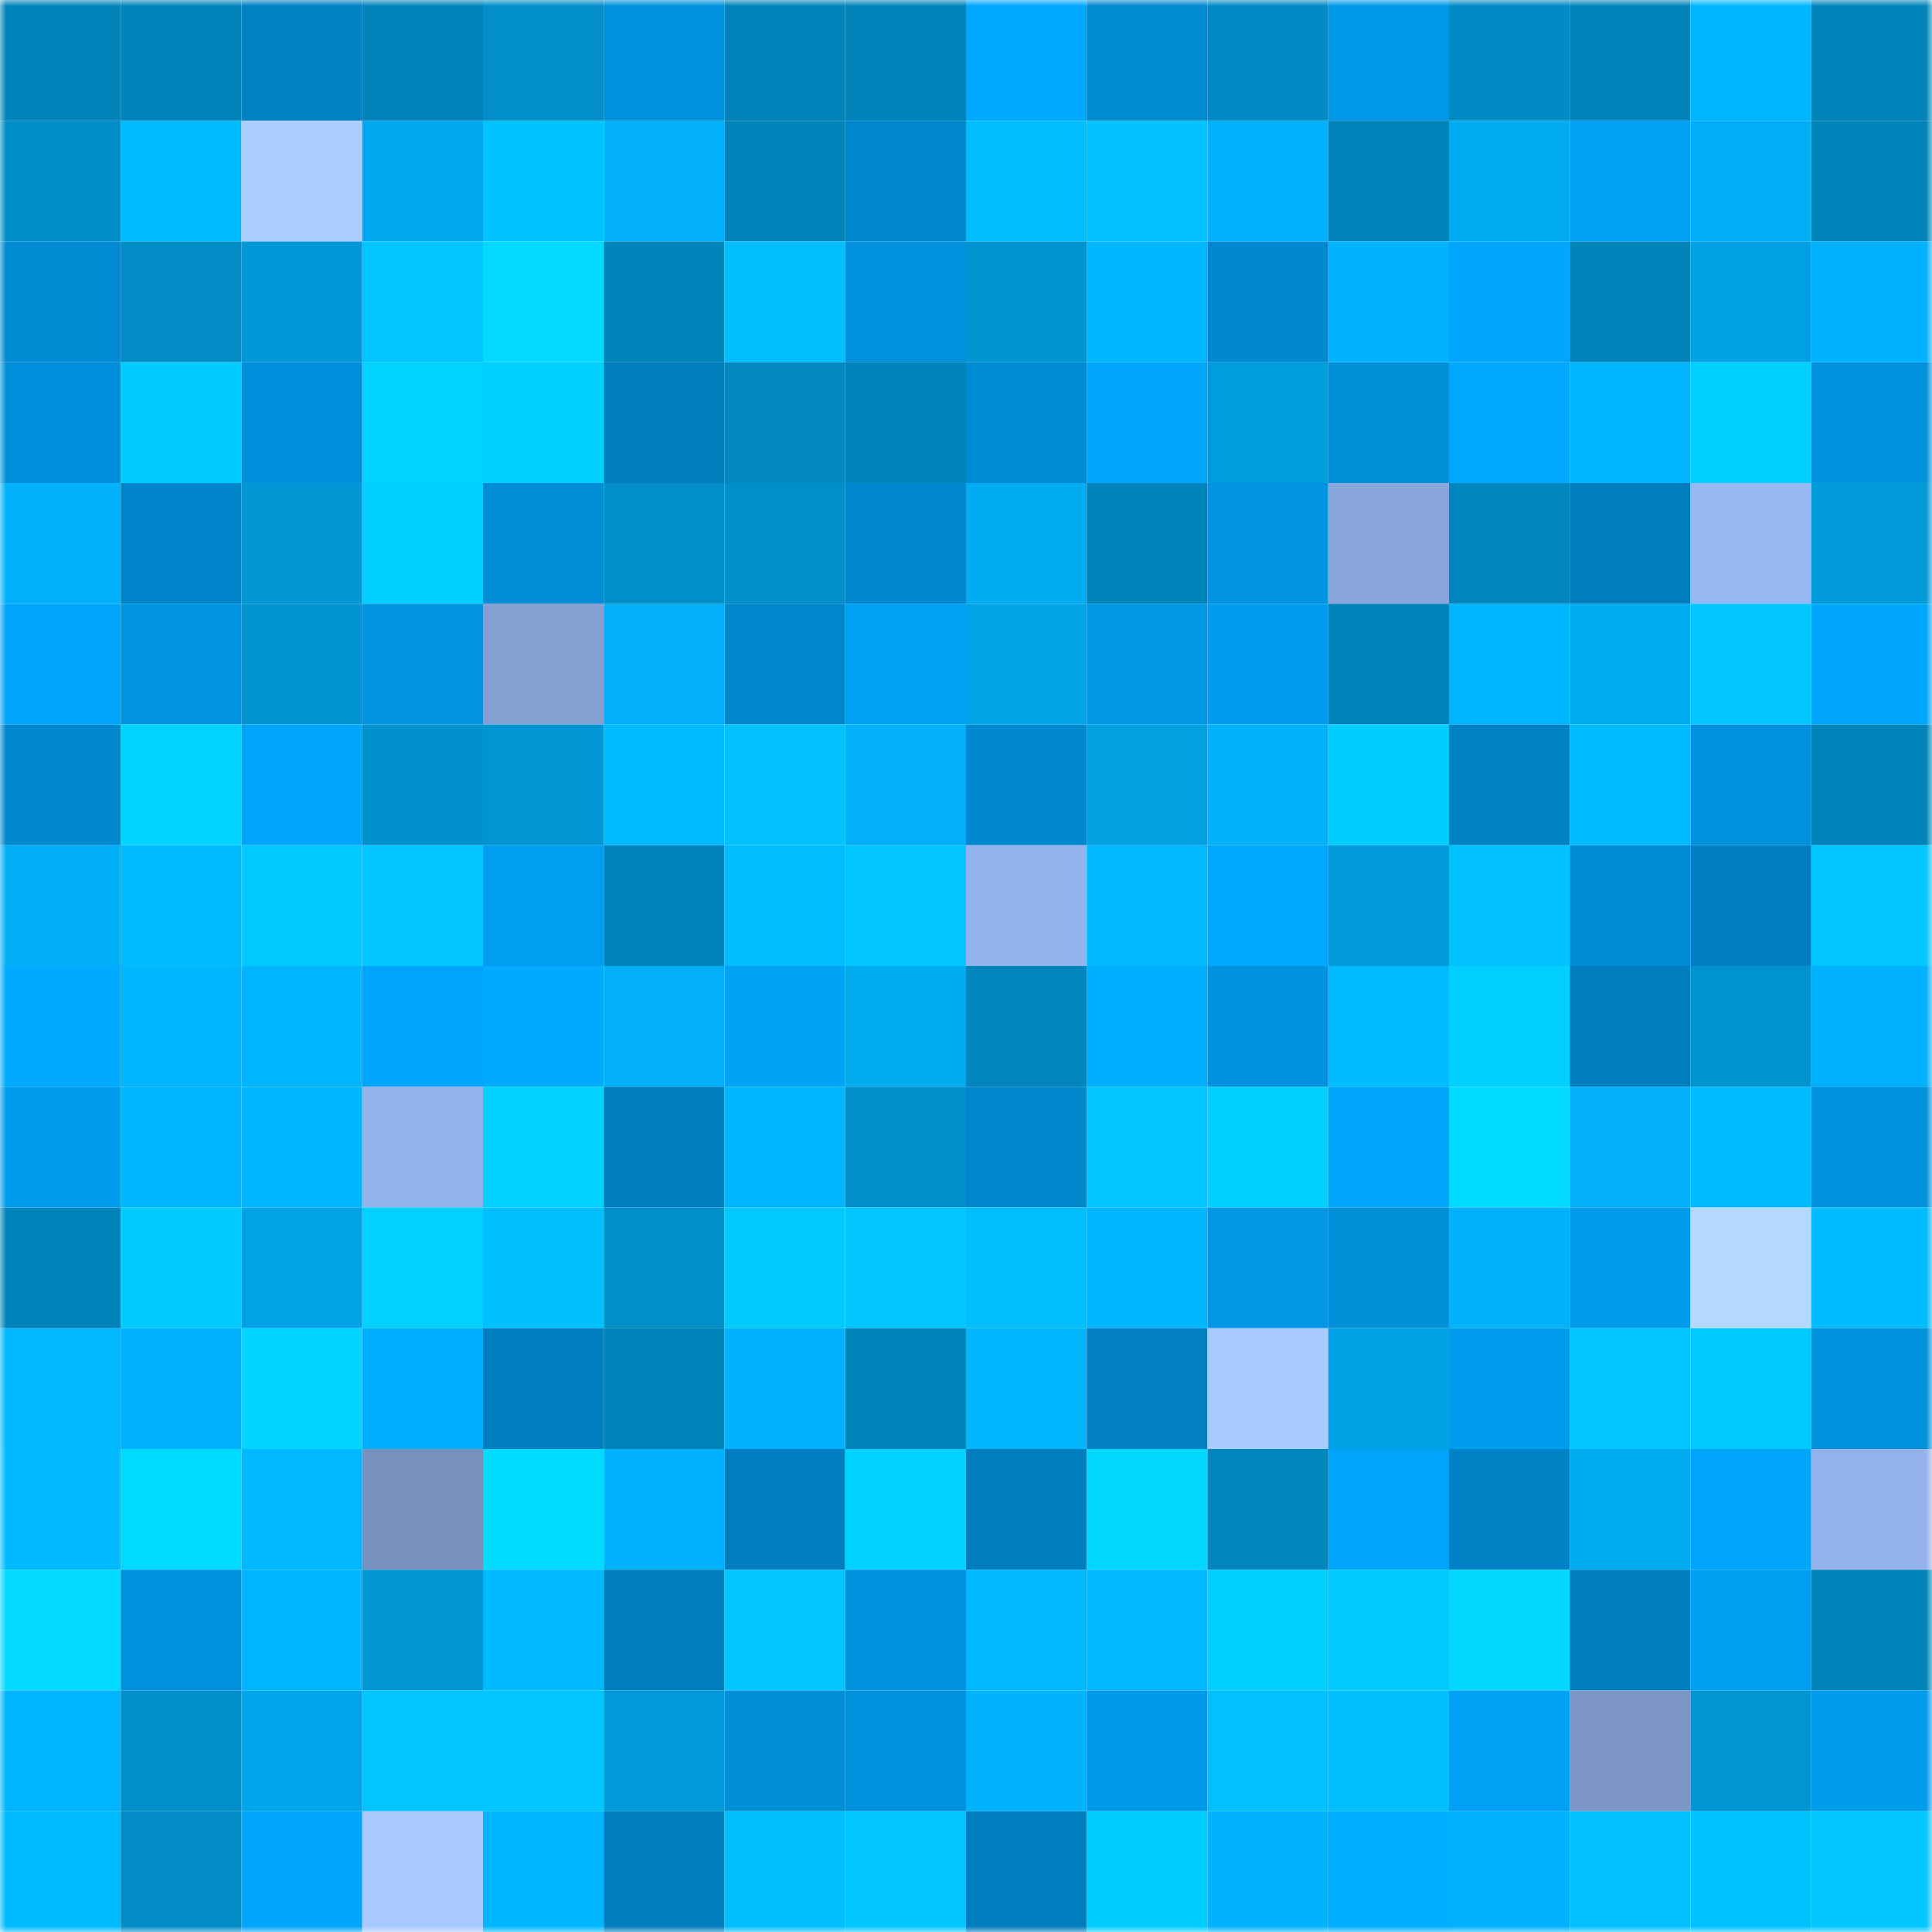 <svg viewBox="0 0 160 160" fill="none" role="img" xmlns="http://www.w3.org/2000/svg" width="240" height="240" name="ens%2C0xshulk.eth"><mask id="218089312" mask-type="alpha" maskUnits="userSpaceOnUse" x="0" y="0" width="160" height="160"><rect width="160" height="160" fill="#FFFFFF"></rect></mask><g mask="url(#218089312)"><rect x="0" y="0" width="10" height="10" fill="#0184ba"></rect><rect x="10" y="0" width="10" height="10" fill="#0184ba"></rect><rect x="20" y="0" width="10" height="10" fill="#0081c3"></rect><rect x="30" y="0" width="10" height="10" fill="#0184ba"></rect><rect x="40" y="0" width="10" height="10" fill="#018ec9"></rect><rect x="50" y="0" width="10" height="10" fill="#0091dd"></rect><rect x="60" y="0" width="10" height="10" fill="#0184ba"></rect><rect x="70" y="0" width="10" height="10" fill="#0184ba"></rect><rect x="80" y="0" width="10" height="10" fill="#00a8ff"></rect><rect x="90" y="0" width="10" height="10" fill="#008ad1"></rect><rect x="100" y="0" width="10" height="10" fill="#018bc4"></rect><rect x="110" y="0" width="10" height="10" fill="#0099e8"></rect><rect x="120" y="0" width="10" height="10" fill="#018bc4"></rect><rect x="130" y="0" width="10" height="10" fill="#0184ba"></rect><rect x="140" y="0" width="10" height="10" fill="#00b5ff"></rect><rect x="150" y="0" width="10" height="10" fill="#0184ba"></rect><rect x="0" y="10" width="10" height="10" fill="#018dc7"></rect><rect x="10" y="10" width="10" height="10" fill="#00bbff"></rect><rect x="20" y="10" width="10" height="10" fill="#aaceff"></rect><rect x="30" y="10" width="10" height="10" fill="#01a8ed"></rect><rect x="40" y="10" width="10" height="10" fill="#00c3ff"></rect><rect x="50" y="10" width="10" height="10" fill="#01b0f8"></rect><rect x="60" y="10" width="10" height="10" fill="#0184ba"></rect><rect x="70" y="10" width="10" height="10" fill="#0087cd"></rect><rect x="80" y="10" width="10" height="10" fill="#01bdff"></rect><rect x="90" y="10" width="10" height="10" fill="#01c1ff"></rect><rect x="100" y="10" width="10" height="10" fill="#00b0ff"></rect><rect x="110" y="10" width="10" height="10" fill="#0184ba"></rect><rect x="120" y="10" width="10" height="10" fill="#01acf3"></rect><rect x="130" y="10" width="10" height="10" fill="#00a1f4"></rect><rect x="140" y="10" width="10" height="10" fill="#01aef6"></rect><rect x="150" y="10" width="10" height="10" fill="#0184ba"></rect><rect x="0" y="20" width="10" height="10" fill="#008ad2"></rect><rect x="10" y="20" width="10" height="10" fill="#018cc6"></rect><rect x="20" y="20" width="10" height="10" fill="#0198d7"></rect><rect x="30" y="20" width="10" height="10" fill="#00c5ff"></rect><rect x="40" y="20" width="10" height="10" fill="#01d9ff"></rect><rect x="50" y="20" width="10" height="10" fill="#0184ba"></rect><rect x="60" y="20" width="10" height="10" fill="#00beff"></rect><rect x="70" y="20" width="10" height="10" fill="#0091dd"></rect><rect x="80" y="20" width="10" height="10" fill="#0194d1"></rect><rect x="90" y="20" width="10" height="10" fill="#00b6ff"></rect><rect x="100" y="20" width="10" height="10" fill="#0088cf"></rect><rect x="110" y="20" width="10" height="10" fill="#01b3fc"></rect><rect x="120" y="20" width="10" height="10" fill="#00a6fd"></rect><rect x="130" y="20" width="10" height="10" fill="#0184ba"></rect><rect x="140" y="20" width="10" height="10" fill="#01a2e4"></rect><rect x="150" y="20" width="10" height="10" fill="#00b1ff"></rect><rect x="0" y="30" width="10" height="10" fill="#008fda"></rect><rect x="10" y="30" width="10" height="10" fill="#01ccff"></rect><rect x="20" y="30" width="10" height="10" fill="#0090db"></rect><rect x="30" y="30" width="10" height="10" fill="#01d4ff"></rect><rect x="40" y="30" width="10" height="10" fill="#01d0ff"></rect><rect x="50" y="30" width="10" height="10" fill="#007dbd"></rect><rect x="60" y="30" width="10" height="10" fill="#0188c0"></rect><rect x="70" y="30" width="10" height="10" fill="#0184ba"></rect><rect x="80" y="30" width="10" height="10" fill="#008cd5"></rect><rect x="90" y="30" width="10" height="10" fill="#00a6fc"></rect><rect x="100" y="30" width="10" height="10" fill="#019cdc"></rect><rect x="110" y="30" width="10" height="10" fill="#008fd9"></rect><rect x="120" y="30" width="10" height="10" fill="#00a9ff"></rect><rect x="130" y="30" width="10" height="10" fill="#01b6ff"></rect><rect x="140" y="30" width="10" height="10" fill="#00d0ff"></rect><rect x="150" y="30" width="10" height="10" fill="#0091dd"></rect><rect x="0" y="40" width="10" height="10" fill="#01b2fa"></rect><rect x="10" y="40" width="10" height="10" fill="#0084c9"></rect><rect x="20" y="40" width="10" height="10" fill="#0197d5"></rect><rect x="30" y="40" width="10" height="10" fill="#01cfff"></rect><rect x="40" y="40" width="10" height="10" fill="#008dd6"></rect><rect x="50" y="40" width="10" height="10" fill="#018fca"></rect><rect x="60" y="40" width="10" height="10" fill="#018fca"></rect><rect x="70" y="40" width="10" height="10" fill="#0087cd"></rect><rect x="80" y="40" width="10" height="10" fill="#01acf2"></rect><rect x="90" y="40" width="10" height="10" fill="#0184ba"></rect><rect x="100" y="40" width="10" height="10" fill="#0094e1"></rect><rect x="110" y="40" width="10" height="10" fill="#8aa7dc"></rect><rect x="120" y="40" width="10" height="10" fill="#0187be"></rect><rect x="130" y="40" width="10" height="10" fill="#007dbd"></rect><rect x="140" y="40" width="10" height="10" fill="#98b8f3"></rect><rect x="150" y="40" width="10" height="10" fill="#019ad9"></rect><rect x="0" y="50" width="10" height="10" fill="#00a5fa"></rect><rect x="10" y="50" width="10" height="10" fill="#0094e1"></rect><rect x="20" y="50" width="10" height="10" fill="#0194d0"></rect><rect x="30" y="50" width="10" height="10" fill="#0094e1"></rect><rect x="40" y="50" width="10" height="10" fill="#84a0d3"></rect><rect x="50" y="50" width="10" height="10" fill="#01b0f8"></rect><rect x="60" y="50" width="10" height="10" fill="#0086cb"></rect><rect x="70" y="50" width="10" height="10" fill="#00a1f4"></rect><rect x="80" y="50" width="10" height="10" fill="#01a4e7"></rect><rect x="90" y="50" width="10" height="10" fill="#0097e5"></rect><rect x="100" y="50" width="10" height="10" fill="#009ced"></rect><rect x="110" y="50" width="10" height="10" fill="#0184ba"></rect><rect x="120" y="50" width="10" height="10" fill="#00b5ff"></rect><rect x="130" y="50" width="10" height="10" fill="#01abf0"></rect><rect x="140" y="50" width="10" height="10" fill="#01c5ff"></rect><rect x="150" y="50" width="10" height="10" fill="#00a6fc"></rect><rect x="0" y="60" width="10" height="10" fill="#0088ce"></rect><rect x="10" y="60" width="10" height="10" fill="#01d4ff"></rect><rect x="20" y="60" width="10" height="10" fill="#00a4f9"></rect><rect x="30" y="60" width="10" height="10" fill="#0192cd"></rect><rect x="40" y="60" width="10" height="10" fill="#0196d3"></rect><rect x="50" y="60" width="10" height="10" fill="#00bbff"></rect><rect x="60" y="60" width="10" height="10" fill="#01c2ff"></rect><rect x="70" y="60" width="10" height="10" fill="#01b0f8"></rect><rect x="80" y="60" width="10" height="10" fill="#0089cf"></rect><rect x="90" y="60" width="10" height="10" fill="#01a0e1"></rect><rect x="100" y="60" width="10" height="10" fill="#01b1f9"></rect><rect x="110" y="60" width="10" height="10" fill="#00cdff"></rect><rect x="120" y="60" width="10" height="10" fill="#0081c4"></rect><rect x="130" y="60" width="10" height="10" fill="#01bbff"></rect><rect x="140" y="60" width="10" height="10" fill="#0091dd"></rect><rect x="150" y="60" width="10" height="10" fill="#0184ba"></rect><rect x="0" y="70" width="10" height="10" fill="#01aff7"></rect><rect x="10" y="70" width="10" height="10" fill="#00bbff"></rect><rect x="20" y="70" width="10" height="10" fill="#00c9ff"></rect><rect x="30" y="70" width="10" height="10" fill="#01c6ff"></rect><rect x="40" y="70" width="10" height="10" fill="#009ef0"></rect><rect x="50" y="70" width="10" height="10" fill="#0184ba"></rect><rect x="60" y="70" width="10" height="10" fill="#01bcff"></rect><rect x="70" y="70" width="10" height="10" fill="#00c5ff"></rect><rect x="80" y="70" width="10" height="10" fill="#94b3ed"></rect><rect x="90" y="70" width="10" height="10" fill="#01b8ff"></rect><rect x="100" y="70" width="10" height="10" fill="#00a7fe"></rect><rect x="110" y="70" width="10" height="10" fill="#019ad9"></rect><rect x="120" y="70" width="10" height="10" fill="#01c1ff"></rect><rect x="130" y="70" width="10" height="10" fill="#008cd5"></rect><rect x="140" y="70" width="10" height="10" fill="#007ec0"></rect><rect x="150" y="70" width="10" height="10" fill="#01c6ff"></rect><rect x="0" y="80" width="10" height="10" fill="#00abff"></rect><rect x="10" y="80" width="10" height="10" fill="#01b6ff"></rect><rect x="20" y="80" width="10" height="10" fill="#01b4fe"></rect><rect x="30" y="80" width="10" height="10" fill="#00a4f8"></rect><rect x="40" y="80" width="10" height="10" fill="#00aaff"></rect><rect x="50" y="80" width="10" height="10" fill="#01b0f8"></rect><rect x="60" y="80" width="10" height="10" fill="#00a2f6"></rect><rect x="70" y="80" width="10" height="10" fill="#01abf0"></rect><rect x="80" y="80" width="10" height="10" fill="#0185bc"></rect><rect x="90" y="80" width="10" height="10" fill="#00aeff"></rect><rect x="100" y="80" width="10" height="10" fill="#0092de"></rect><rect x="110" y="80" width="10" height="10" fill="#01bbff"></rect><rect x="120" y="80" width="10" height="10" fill="#00cfff"></rect><rect x="130" y="80" width="10" height="10" fill="#007dbd"></rect><rect x="140" y="80" width="10" height="10" fill="#0193cf"></rect><rect x="150" y="80" width="10" height="10" fill="#00b1ff"></rect><rect x="0" y="90" width="10" height="10" fill="#009cec"></rect><rect x="10" y="90" width="10" height="10" fill="#01b6ff"></rect><rect x="20" y="90" width="10" height="10" fill="#00b6ff"></rect><rect x="30" y="90" width="10" height="10" fill="#93b2eb"></rect><rect x="40" y="90" width="10" height="10" fill="#01d1ff"></rect><rect x="50" y="90" width="10" height="10" fill="#007dbd"></rect><rect x="60" y="90" width="10" height="10" fill="#01b4fe"></rect><rect x="70" y="90" width="10" height="10" fill="#018fca"></rect><rect x="80" y="90" width="10" height="10" fill="#0086cb"></rect><rect x="90" y="90" width="10" height="10" fill="#00c5ff"></rect><rect x="100" y="90" width="10" height="10" fill="#01d0ff"></rect><rect x="110" y="90" width="10" height="10" fill="#00a6fc"></rect><rect x="120" y="90" width="10" height="10" fill="#01dbff"></rect><rect x="130" y="90" width="10" height="10" fill="#01b0f8"></rect><rect x="140" y="90" width="10" height="10" fill="#00baff"></rect><rect x="150" y="90" width="10" height="10" fill="#0091dd"></rect><rect x="0" y="100" width="10" height="10" fill="#0184ba"></rect><rect x="10" y="100" width="10" height="10" fill="#00cbff"></rect><rect x="20" y="100" width="10" height="10" fill="#01a3e6"></rect><rect x="30" y="100" width="10" height="10" fill="#01d1ff"></rect><rect x="40" y="100" width="10" height="10" fill="#00bfff"></rect><rect x="50" y="100" width="10" height="10" fill="#018fca"></rect><rect x="60" y="100" width="10" height="10" fill="#01c8ff"></rect><rect x="70" y="100" width="10" height="10" fill="#00c5ff"></rect><rect x="80" y="100" width="10" height="10" fill="#01beff"></rect><rect x="90" y="100" width="10" height="10" fill="#01b6ff"></rect><rect x="100" y="100" width="10" height="10" fill="#0097e5"></rect><rect x="110" y="100" width="10" height="10" fill="#008fd9"></rect><rect x="120" y="100" width="10" height="10" fill="#01b1fa"></rect><rect x="130" y="100" width="10" height="10" fill="#009cec"></rect><rect x="140" y="100" width="10" height="10" fill="#b3d9ff"></rect><rect x="150" y="100" width="10" height="10" fill="#01bbff"></rect><rect x="0" y="110" width="10" height="10" fill="#00b9ff"></rect><rect x="10" y="110" width="10" height="10" fill="#00b1ff"></rect><rect x="20" y="110" width="10" height="10" fill="#01d4ff"></rect><rect x="30" y="110" width="10" height="10" fill="#00aeff"></rect><rect x="40" y="110" width="10" height="10" fill="#007ebf"></rect><rect x="50" y="110" width="10" height="10" fill="#0184ba"></rect><rect x="60" y="110" width="10" height="10" fill="#00b1ff"></rect><rect x="70" y="110" width="10" height="10" fill="#0184ba"></rect><rect x="80" y="110" width="10" height="10" fill="#01b6ff"></rect><rect x="90" y="110" width="10" height="10" fill="#007fc1"></rect><rect x="100" y="110" width="10" height="10" fill="#a7caff"></rect><rect x="110" y="110" width="10" height="10" fill="#01a2e5"></rect><rect x="120" y="110" width="10" height="10" fill="#009dee"></rect><rect x="130" y="110" width="10" height="10" fill="#00c5ff"></rect><rect x="140" y="110" width="10" height="10" fill="#01c8ff"></rect><rect x="150" y="110" width="10" height="10" fill="#0091dd"></rect><rect x="0" y="120" width="10" height="10" fill="#01baff"></rect><rect x="10" y="120" width="10" height="10" fill="#01daff"></rect><rect x="20" y="120" width="10" height="10" fill="#00b8ff"></rect><rect x="30" y="120" width="10" height="10" fill="#7791bf"></rect><rect x="40" y="120" width="10" height="10" fill="#01dbff"></rect><rect x="50" y="120" width="10" height="10" fill="#00b1ff"></rect><rect x="60" y="120" width="10" height="10" fill="#007ec0"></rect><rect x="70" y="120" width="10" height="10" fill="#01d1ff"></rect><rect x="80" y="120" width="10" height="10" fill="#007dbd"></rect><rect x="90" y="120" width="10" height="10" fill="#01d7ff"></rect><rect x="100" y="120" width="10" height="10" fill="#0185bb"></rect><rect x="110" y="120" width="10" height="10" fill="#00a4f8"></rect><rect x="120" y="120" width="10" height="10" fill="#0082c6"></rect><rect x="130" y="120" width="10" height="10" fill="#01abf0"></rect><rect x="140" y="120" width="10" height="10" fill="#00a5fa"></rect><rect x="150" y="120" width="10" height="10" fill="#93b2eb"></rect><rect x="0" y="130" width="10" height="10" fill="#01d9ff"></rect><rect x="10" y="130" width="10" height="10" fill="#0091dd"></rect><rect x="20" y="130" width="10" height="10" fill="#00b5ff"></rect><rect x="30" y="130" width="10" height="10" fill="#0197d5"></rect><rect x="40" y="130" width="10" height="10" fill="#00b9ff"></rect><rect x="50" y="130" width="10" height="10" fill="#007dbd"></rect><rect x="60" y="130" width="10" height="10" fill="#01c6ff"></rect><rect x="70" y="130" width="10" height="10" fill="#0091dd"></rect><rect x="80" y="130" width="10" height="10" fill="#01b8ff"></rect><rect x="90" y="130" width="10" height="10" fill="#01b8ff"></rect><rect x="100" y="130" width="10" height="10" fill="#00ceff"></rect><rect x="110" y="130" width="10" height="10" fill="#01c9ff"></rect><rect x="120" y="130" width="10" height="10" fill="#01d7ff"></rect><rect x="130" y="130" width="10" height="10" fill="#007dbd"></rect><rect x="140" y="130" width="10" height="10" fill="#009ff1"></rect><rect x="150" y="130" width="10" height="10" fill="#0184ba"></rect><rect x="0" y="140" width="10" height="10" fill="#00b4ff"></rect><rect x="10" y="140" width="10" height="10" fill="#018fca"></rect><rect x="20" y="140" width="10" height="10" fill="#01a5e9"></rect><rect x="30" y="140" width="10" height="10" fill="#00c5ff"></rect><rect x="40" y="140" width="10" height="10" fill="#00c5ff"></rect><rect x="50" y="140" width="10" height="10" fill="#019ad9"></rect><rect x="60" y="140" width="10" height="10" fill="#008ed7"></rect><rect x="70" y="140" width="10" height="10" fill="#0091dd"></rect><rect x="80" y="140" width="10" height="10" fill="#01b3fd"></rect><rect x="90" y="140" width="10" height="10" fill="#0099e8"></rect><rect x="100" y="140" width="10" height="10" fill="#01c0ff"></rect><rect x="110" y="140" width="10" height="10" fill="#01beff"></rect><rect x="120" y="140" width="10" height="10" fill="#00a1f4"></rect><rect x="130" y="140" width="10" height="10" fill="#7c96c6"></rect><rect x="140" y="140" width="10" height="10" fill="#0196d3"></rect><rect x="150" y="140" width="10" height="10" fill="#009cec"></rect><rect x="0" y="150" width="10" height="10" fill="#00baff"></rect><rect x="10" y="150" width="10" height="10" fill="#018cc6"></rect><rect x="20" y="150" width="10" height="10" fill="#00a6fb"></rect><rect x="30" y="150" width="10" height="10" fill="#a6c9ff"></rect><rect x="40" y="150" width="10" height="10" fill="#01b6ff"></rect><rect x="50" y="150" width="10" height="10" fill="#007dbd"></rect><rect x="60" y="150" width="10" height="10" fill="#01beff"></rect><rect x="70" y="150" width="10" height="10" fill="#01c6ff"></rect><rect x="80" y="150" width="10" height="10" fill="#007ebf"></rect><rect x="90" y="150" width="10" height="10" fill="#00cdff"></rect><rect x="100" y="150" width="10" height="10" fill="#01b3fd"></rect><rect x="110" y="150" width="10" height="10" fill="#00aeff"></rect><rect x="120" y="150" width="10" height="10" fill="#00b1ff"></rect><rect x="130" y="150" width="10" height="10" fill="#01c1ff"></rect><rect x="140" y="150" width="10" height="10" fill="#00c2ff"></rect><rect x="150" y="150" width="10" height="10" fill="#01c6ff"></rect></g></svg>